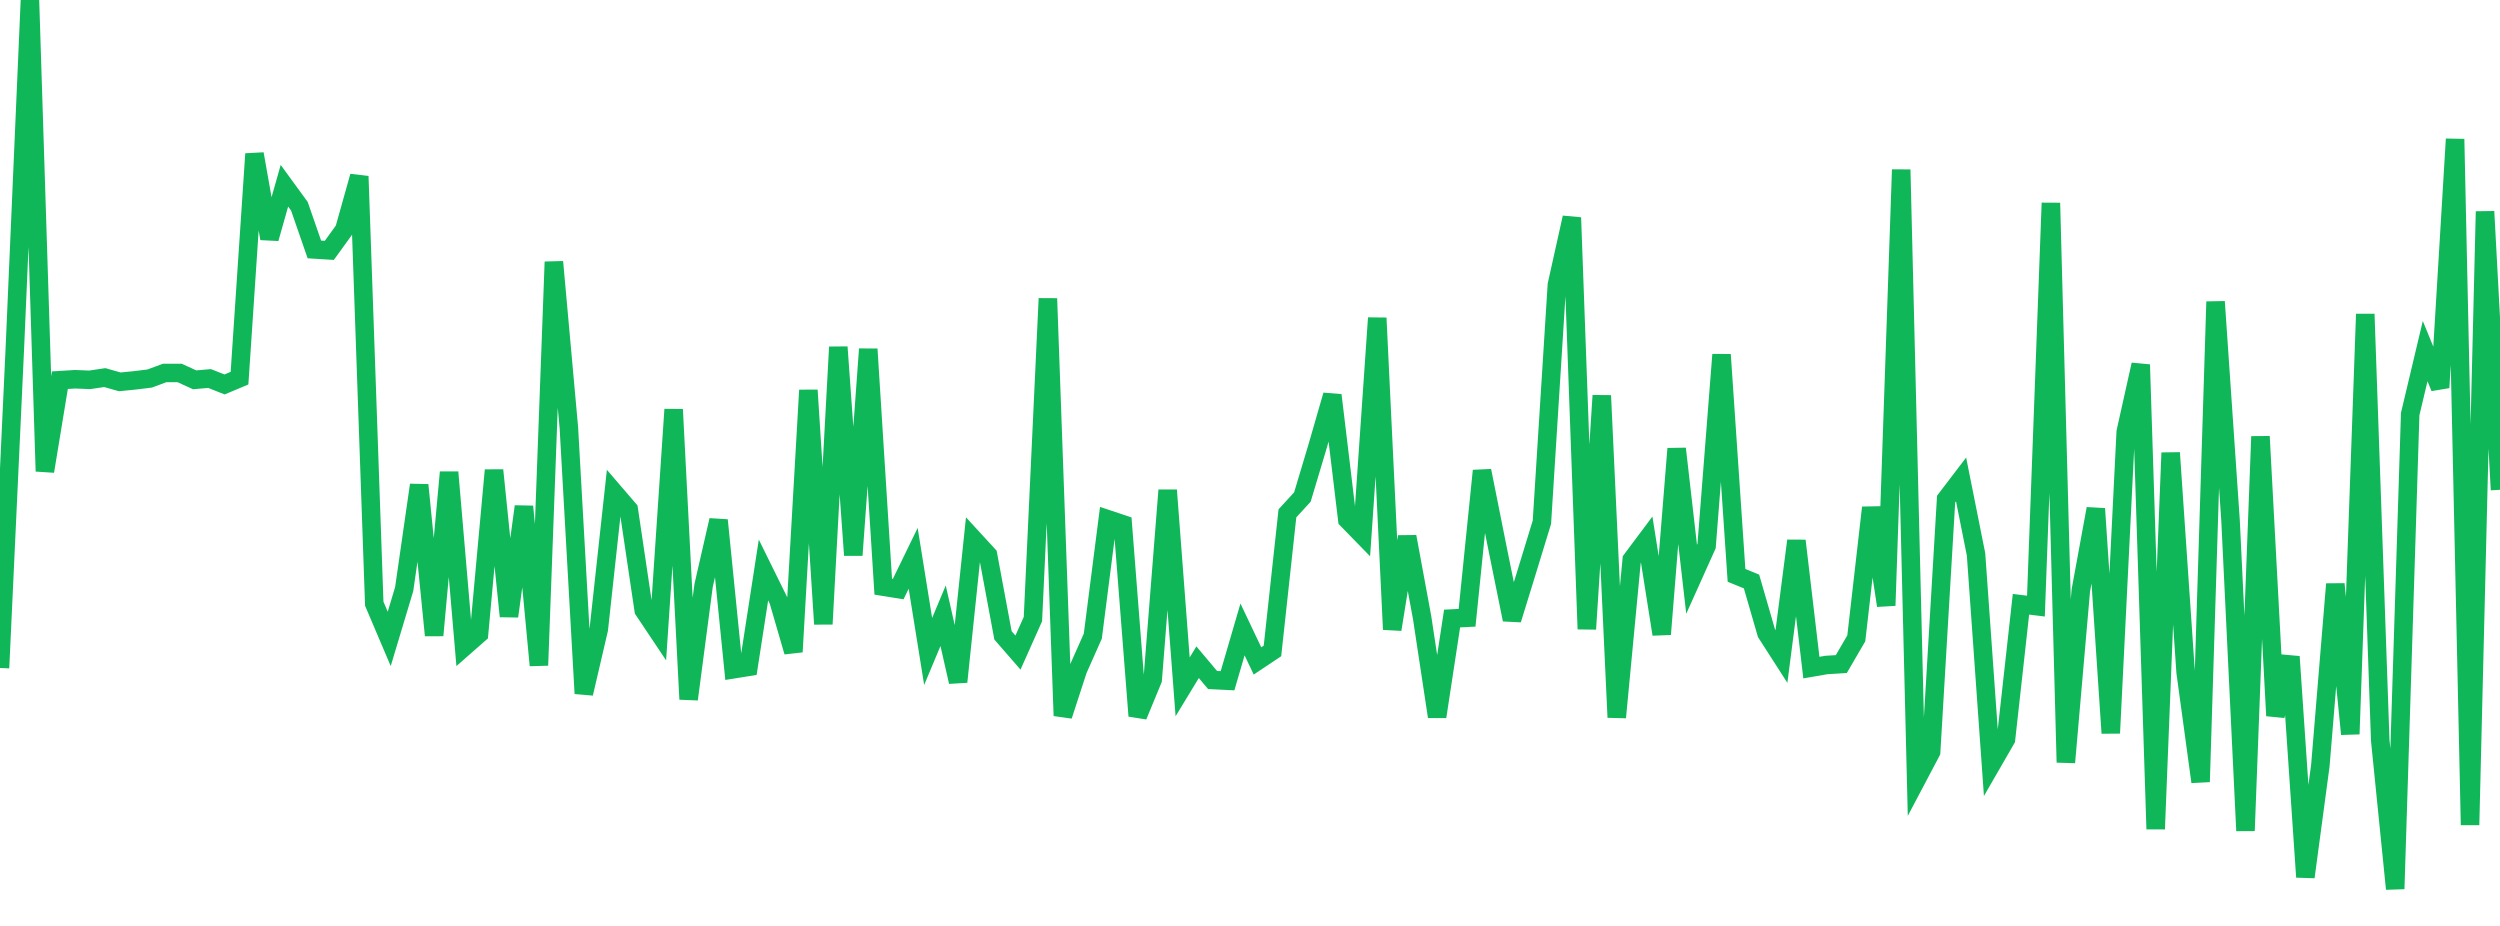 <?xml version="1.0" standalone="no"?>
<!DOCTYPE svg PUBLIC "-//W3C//DTD SVG 1.1//EN" "http://www.w3.org/Graphics/SVG/1.1/DTD/svg11.dtd">
<svg width="135" height="50" viewBox="0 0 135 50" preserveAspectRatio="none" class="sparkline" xmlns="http://www.w3.org/2000/svg"
xmlns:xlink="http://www.w3.org/1999/xlink"><path  class="sparkline--line" d="M 0 36.07 L 0 36.07 L 0.808 18.67 L 1.617 0 L 2.425 25.45 L 3.234 20.53 L 4.042 20.48 L 4.85 20.51 L 5.659 20.39 L 6.467 20.62 L 7.275 20.54 L 8.084 20.44 L 8.892 20.14 L 9.701 20.14 L 10.509 20.51 L 11.317 20.44 L 12.126 20.76 L 12.934 20.42 L 13.743 8.31 L 14.551 12.88 L 15.359 10.03 L 16.168 11.14 L 16.976 13.47 L 17.784 13.52 L 18.593 12.4 L 19.401 9.52 L 20.21 32.6 L 21.018 34.5 L 21.826 31.81 L 22.635 26.19 L 23.443 34.31 L 24.251 25.5 L 25.06 34.94 L 25.868 34.23 L 26.677 25.39 L 27.485 33.28 L 28.293 27.35 L 29.102 35.93 L 29.91 14.14 L 30.719 23.1 L 31.527 37.45 L 32.335 33.98 L 33.144 26.57 L 33.952 27.51 L 34.76 32.95 L 35.569 34.16 L 36.377 22.11 L 37.186 37.76 L 37.994 31.62 L 38.802 28.09 L 39.611 36.14 L 40.419 36.01 L 41.228 30.78 L 42.036 32.42 L 42.844 35.2 L 43.653 21.07 L 44.461 33.7 L 45.269 18.74 L 46.078 29.98 L 46.886 18.85 L 47.695 31.68 L 48.503 31.81 L 49.311 30.15 L 50.12 35.18 L 50.928 33.25 L 51.737 36.82 L 52.545 29.09 L 53.353 29.97 L 54.162 34.31 L 54.97 35.24 L 55.778 33.43 L 56.587 16.12 L 57.395 38.65 L 58.204 36.17 L 59.012 34.35 L 59.82 28.04 L 60.629 28.31 L 61.437 38.66 L 62.246 36.7 L 63.054 26.47 L 63.862 37.09 L 64.671 35.76 L 65.479 36.72 L 66.287 36.76 L 67.096 33.99 L 67.904 35.69 L 68.713 35.15 L 69.521 27.72 L 70.329 26.84 L 71.138 24.14 L 71.946 21.34 L 72.754 28.06 L 73.563 28.89 L 74.371 17.17 L 75.18 33.99 L 75.988 28.98 L 76.796 33.36 L 77.605 38.7 L 78.413 33.4 L 79.222 33.36 L 80.03 25.42 L 80.838 29.47 L 81.647 33.46 L 82.455 30.84 L 83.263 28.2 L 84.072 15.38 L 84.88 11.75 L 85.689 33.97 L 86.497 21.36 L 87.305 38.74 L 88.114 30.22 L 88.922 29.14 L 89.731 34.25 L 90.539 24.23 L 91.347 31.28 L 92.156 29.48 L 92.964 19.15 L 93.772 31.07 L 94.581 31.4 L 95.389 34.19 L 96.198 35.45 L 97.006 29.2 L 97.814 36.05 L 98.623 35.91 L 99.431 35.86 L 100.24 34.47 L 101.048 27.41 L 101.856 32.7 L 102.665 9.16 L 103.473 42.13 L 104.281 40.6 L 105.09 26.95 L 105.898 25.89 L 106.707 29.94 L 107.515 41.32 L 108.323 39.92 L 109.132 32.63 L 109.94 32.73 L 110.749 10.96 L 111.557 41.17 L 112.365 31.88 L 113.174 27.47 L 113.982 39.59 L 114.79 23.32 L 115.599 19.69 L 116.407 44.77 L 117.216 24.45 L 118.024 36.3 L 118.832 42.22 L 119.641 16.29 L 120.449 28.1 L 121.257 44.86 L 122.066 23.57 L 122.874 38.65 L 123.683 35.46 L 124.491 47.36 L 125.299 41.34 L 126.108 31.54 L 126.916 39.64 L 127.725 16.96 L 128.533 39.98 L 129.341 48 L 130.15 22.36 L 130.958 18.96 L 131.766 20.93 L 132.575 7.51 L 133.383 44.55 L 134.192 11.42 L 135 26.45" fill="none" stroke-width="1" stroke="#10b759"></path></svg>